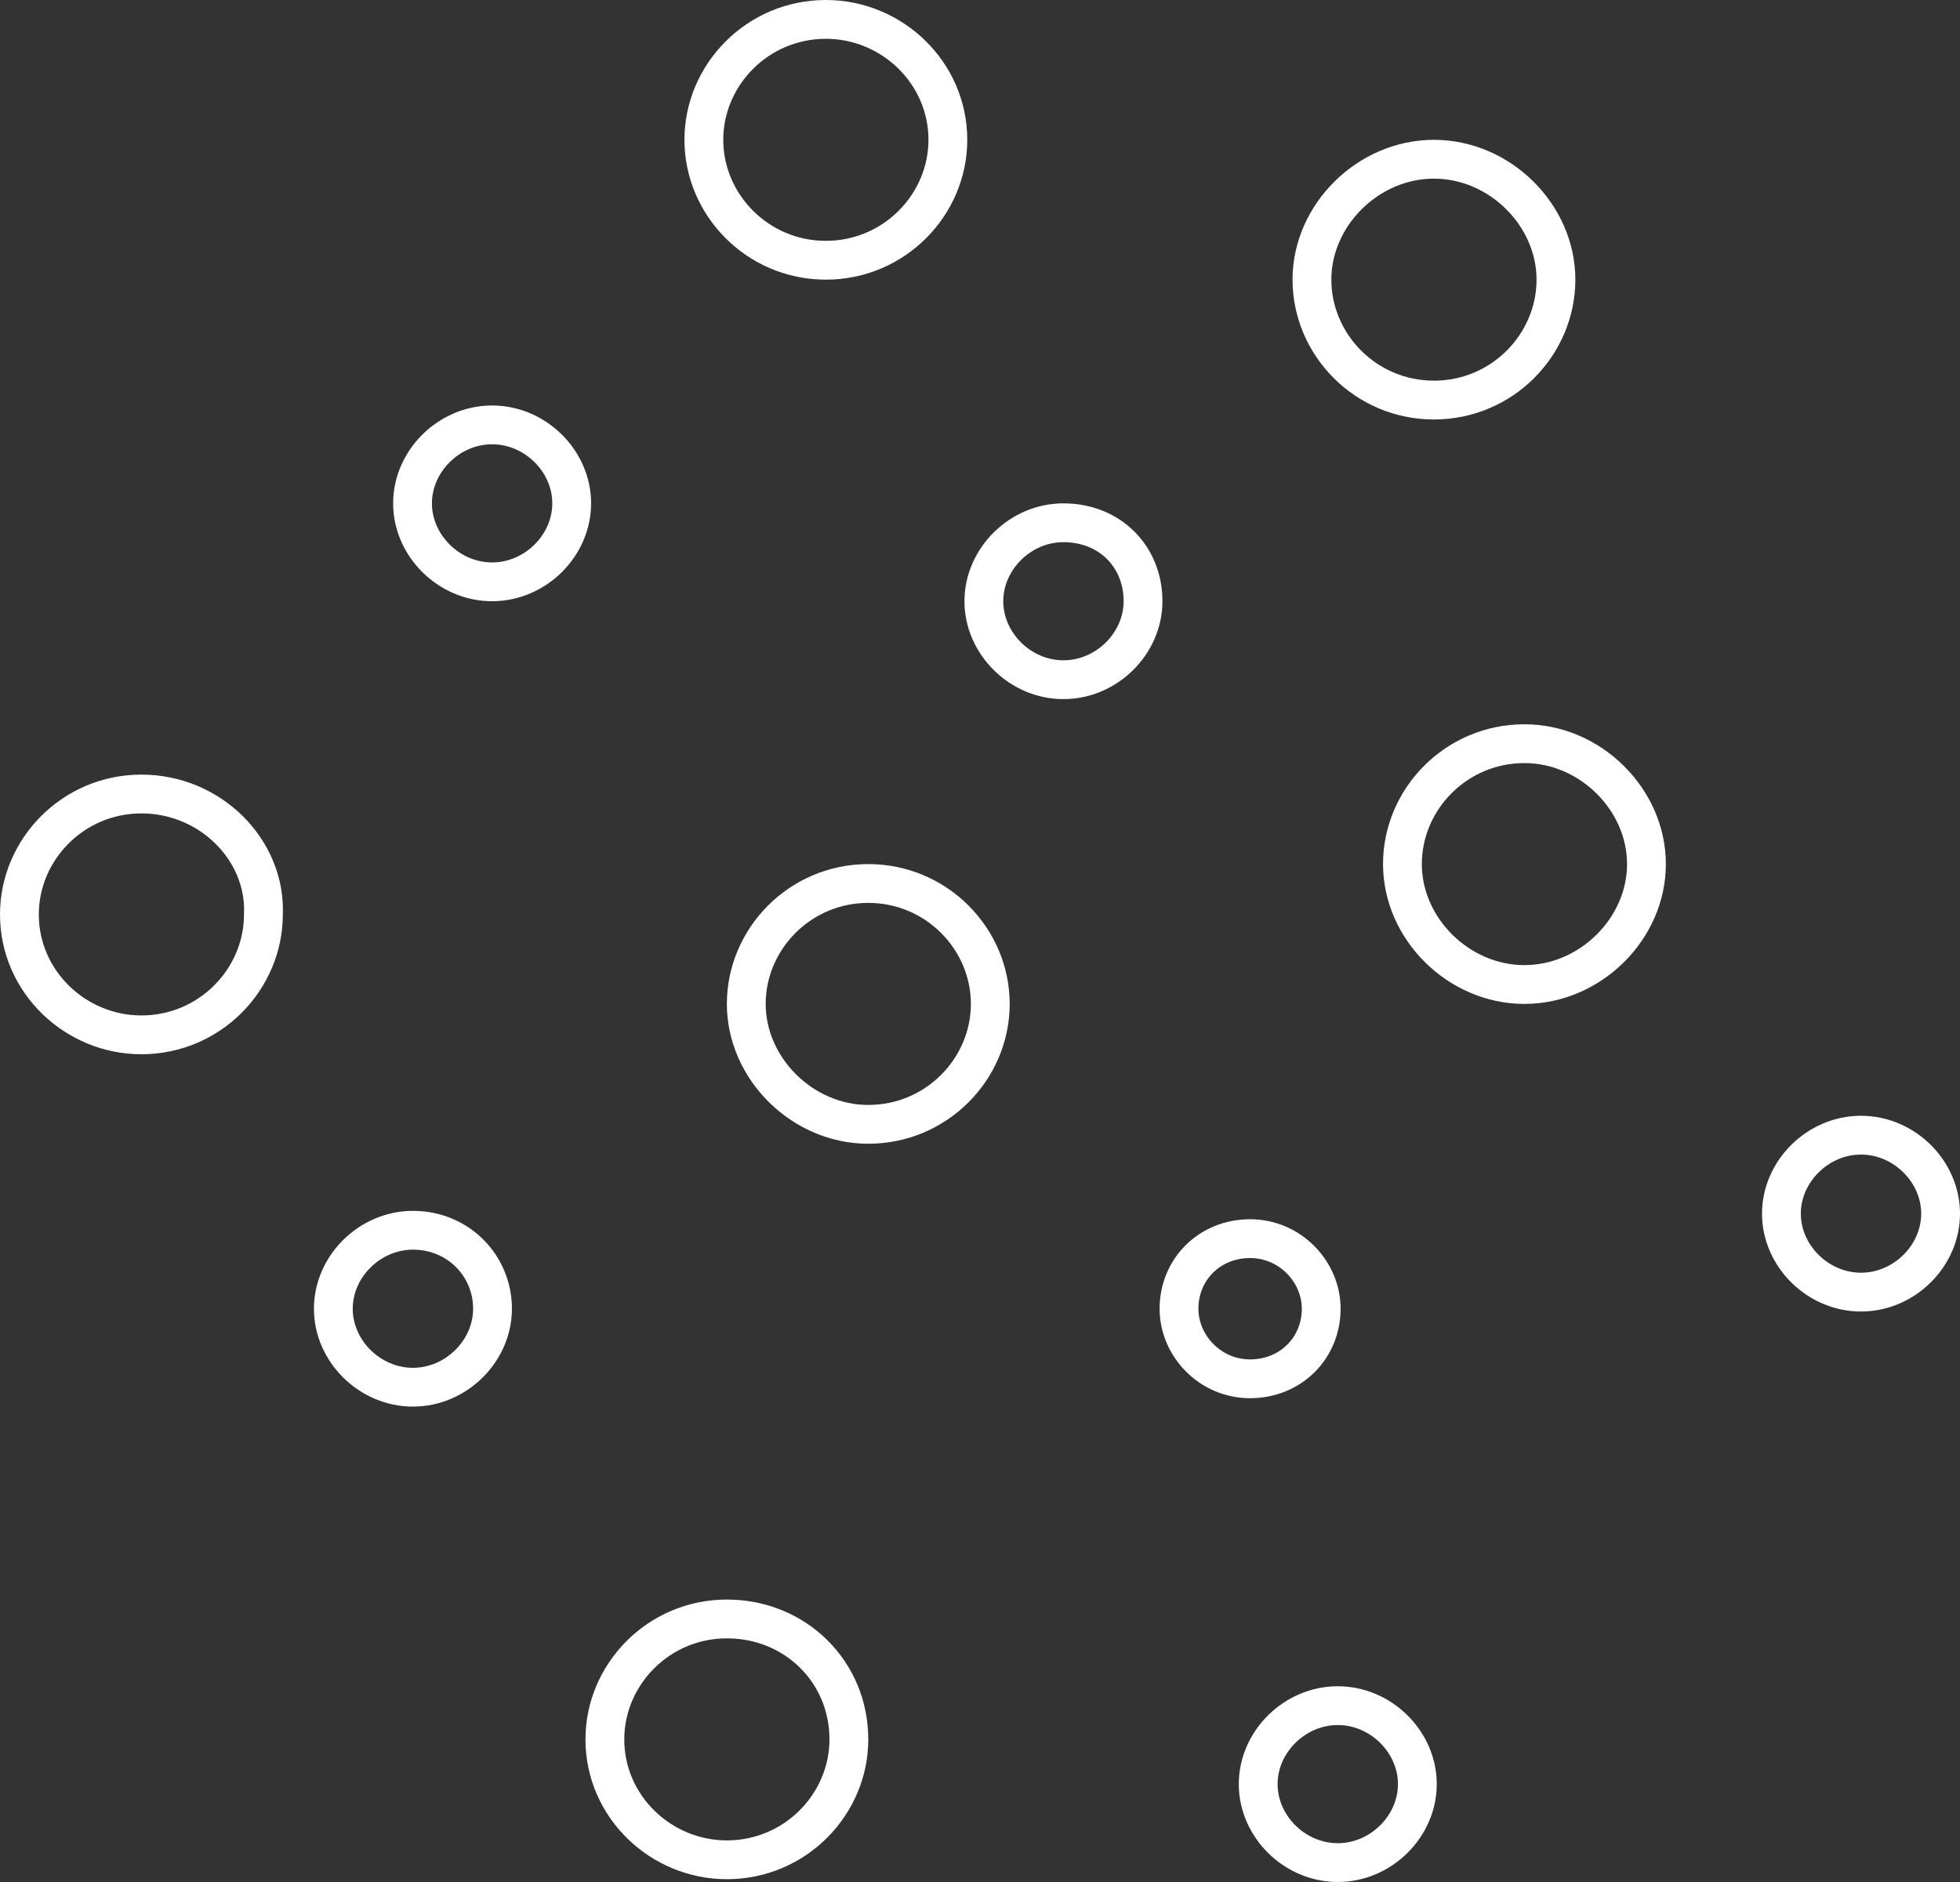 <svg width="101" height="97" viewBox="0 0 101 97" fill="none" xmlns="http://www.w3.org/2000/svg">
<rect x="0" y="0" width="101" height="97" fill="#333333" stroke="none"/>
<path d="M13.575 47.093L13.574 47.112V47.131C13.574 50.472 10.813 53.337 7.287 53.337C3.881 53.337 1 50.591 1 47.131C1 43.789 3.761 40.924 7.287 40.924C10.848 40.924 13.698 43.814 13.575 47.093ZM48.844 7.207C48.844 10.548 46.083 13.413 42.557 13.413C39.031 13.413 36.27 10.548 36.27 7.207C36.27 3.865 39.031 1 42.557 1C45.963 1 48.844 3.747 48.844 7.207ZM38.456 51.743C38.456 48.401 41.217 45.536 44.743 45.536C48.269 45.536 51.03 48.401 51.03 51.743C51.03 55.085 48.269 57.95 44.743 57.95C41.35 57.95 38.456 55.072 38.456 51.743ZM80.179 14.413C80.179 17.755 77.418 20.62 73.892 20.62C70.366 20.62 67.605 17.755 67.605 14.413C67.605 11.084 70.499 8.207 73.892 8.207C77.285 8.207 80.179 11.084 80.179 14.413ZM72.268 44.536C72.268 41.195 75.03 38.33 78.556 38.33C81.949 38.33 84.843 41.208 84.843 44.536C84.843 47.865 81.949 50.743 78.556 50.743C75.162 50.743 72.268 47.865 72.268 44.536ZM50.699 30.988C50.699 28.812 52.572 26.944 54.8 26.944C57.173 26.944 58.901 28.668 58.901 30.988C58.901 33.164 57.027 35.033 54.8 35.033C52.572 35.033 50.699 33.164 50.699 30.988ZM64.835 91.955C64.835 89.78 66.709 87.911 68.936 87.911C71.164 87.911 73.037 89.78 73.037 91.955C73.037 94.131 71.164 96 68.936 96C66.709 96 64.835 94.131 64.835 91.955ZM64.418 63.841C66.48 63.841 68.082 65.545 68.082 67.453C68.082 69.485 66.5 71.065 64.418 71.065C62.357 71.065 60.755 69.361 60.755 67.453C60.755 65.422 62.337 63.841 64.418 63.841ZM21.258 25.944C21.258 23.768 23.132 21.899 25.359 21.899C27.587 21.899 29.46 23.768 29.46 25.944C29.46 28.119 27.587 29.988 25.359 29.988C23.132 29.988 21.258 28.119 21.258 25.944ZM91.798 62.553C91.798 60.377 93.672 58.508 95.899 58.508C98.126 58.508 100 60.377 100 62.553C100 64.728 98.126 66.597 95.899 66.597C93.672 66.597 91.798 64.728 91.798 62.553ZM17.177 67.453C17.177 65.278 19.051 63.409 21.279 63.409C23.633 63.409 25.38 65.259 25.38 67.453C25.38 69.629 23.506 71.498 21.279 71.498C19.051 71.498 17.177 69.629 17.177 67.453ZM31.169 89.649C31.169 86.308 33.93 83.443 37.456 83.443C40.995 83.443 43.743 86.176 43.743 89.649C43.743 92.991 40.982 95.856 37.456 95.856C34.05 95.856 31.169 93.109 31.169 89.649Z" stroke="white" stroke-width="2"/>
</svg>
